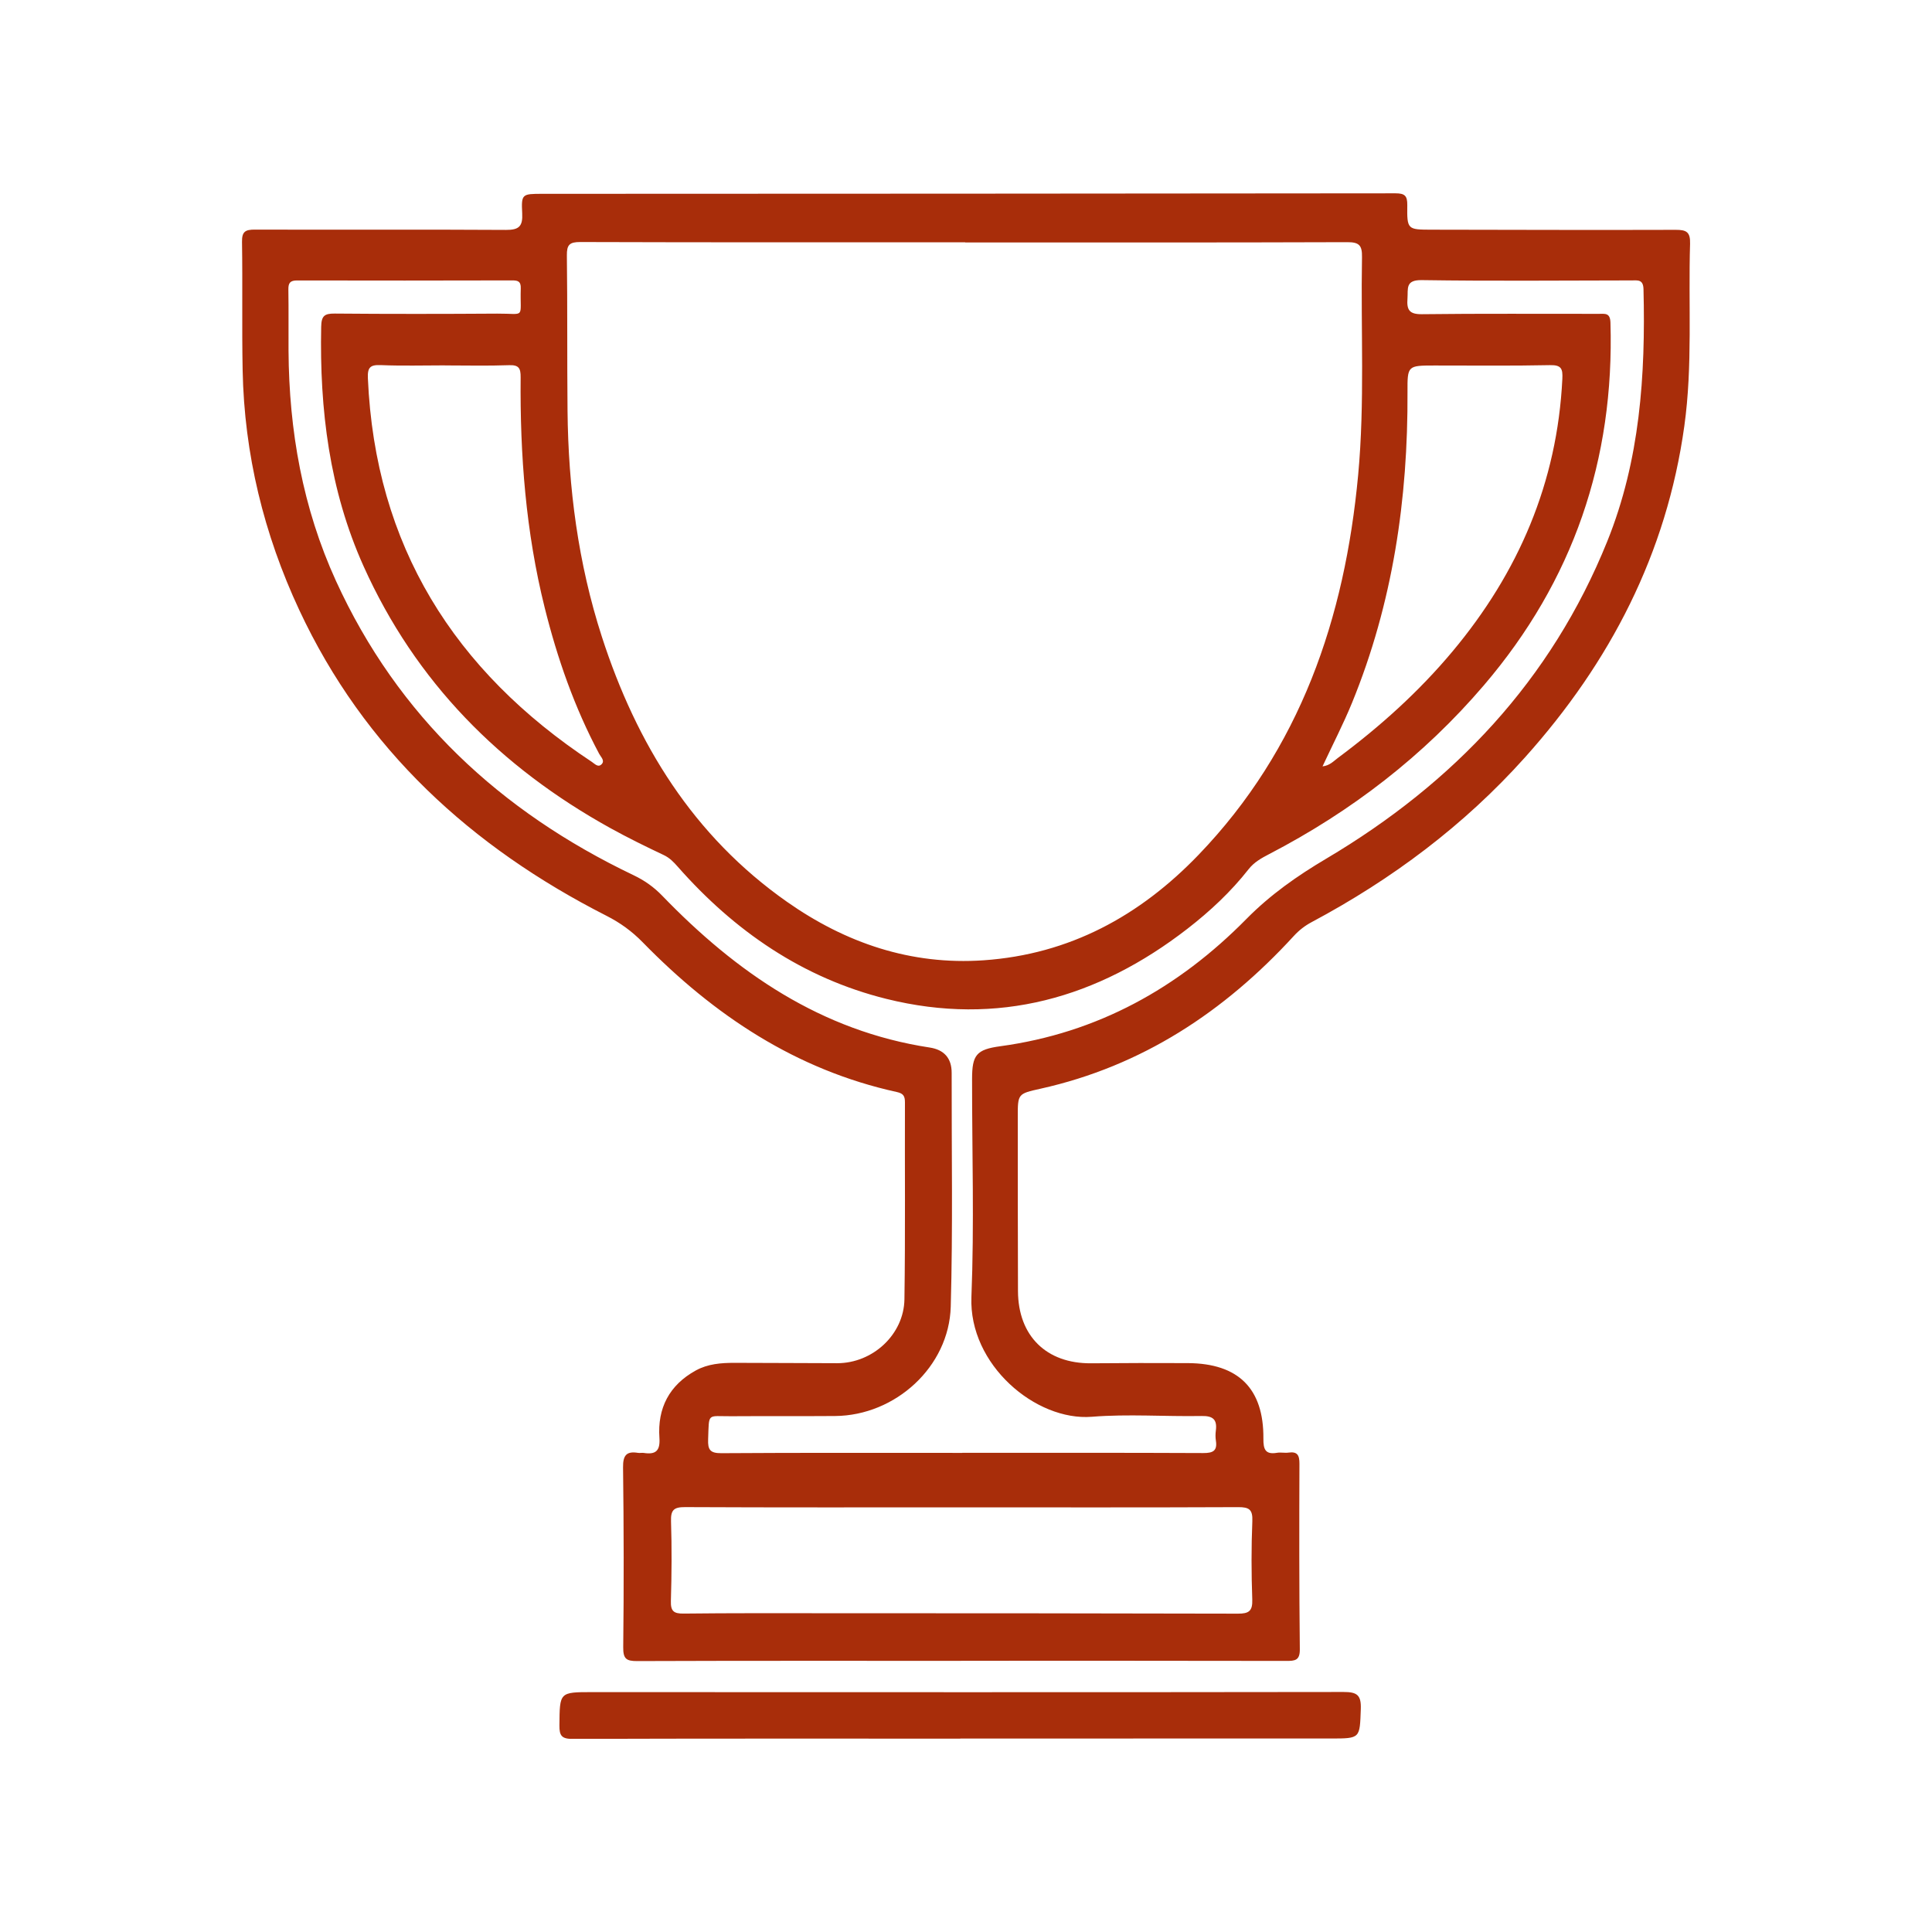 <svg version="1.0" preserveAspectRatio="xMidYMid meet" height="1080" viewBox="0 0 810 810" zoomAndPan="magnify" width="1080" xmlns:xlink="http://www.w3.org/1999/xlink" xmlns="http://www.w3.org/2000/svg"><defs><clipPath id="86f548588f"><path clip-rule="nonzero" d="M 101.25 81 L 708.75 81 L 708.75 697 L 101.25 697 Z M 101.25 81"></path></clipPath><clipPath id="0cd5d3330c"><path clip-rule="nonzero" d="M 234 709 L 571 709 L 571 729 L 234 729 Z M 234 709"></path></clipPath></defs><g clip-path="url(#86f548588f)"><path fill-rule="evenodd" fill-opacity="1" d="M 402.91 696.316 C 357.66 696.316 312.41 696.25 267.164 696.414 C 262.555 696.434 261.234 695.473 261.289 690.559 C 261.582 665.449 261.527 640.328 261.219 615.215 C 261.156 610.156 262.637 608.328 267.508 609.121 C 268.285 609.246 269.117 609.027 269.895 609.145 C 274.93 609.934 276.84 608.266 276.465 602.793 C 275.602 590.363 280.59 580.707 291.715 574.578 C 296.777 571.789 302.352 571.375 307.961 571.379 C 322.316 571.391 336.664 571.504 351.02 571.527 C 365.82 571.551 378.969 559.559 379.188 544.723 C 379.594 517.219 379.305 489.707 379.402 462.199 C 379.41 459.609 378.793 458.445 376.016 457.84 C 333.668 448.555 299.301 425.609 269.469 395.074 C 264.973 390.469 260.074 386.898 254.262 383.945 C 197.547 355.105 152.699 314.098 125.449 255.719 C 110.621 223.949 102.41 190.402 101.727 155.234 C 101.379 137.301 101.75 119.352 101.465 101.418 C 101.395 97.047 102.883 96.25 106.891 96.262 C 141.973 96.383 177.055 96.168 212.137 96.391 C 217.641 96.426 219.207 94.836 218.934 89.449 C 218.516 81.309 218.859 81.266 227.438 81.262 C 346.637 81.215 465.84 81.195 585.043 81.051 C 588.957 81.047 590.062 82.074 590.012 86.02 C 589.879 96.27 590.086 96.281 600.301 96.297 C 634.387 96.352 668.473 96.469 702.559 96.359 C 707.008 96.348 708.723 97.227 708.57 102.188 C 707.805 127.66 709.695 153.195 706.164 178.613 C 698.738 232.098 675.051 277.715 639.359 317.539 C 613.816 346.039 583.633 368.617 549.938 386.594 C 547.078 388.117 544.641 390.004 542.449 392.395 C 513.332 424.176 478.789 446.984 436.211 456.453 C 426.715 458.566 426.699 458.555 426.707 468.32 C 426.723 492.637 426.703 516.957 426.793 541.273 C 426.859 560.109 438.715 571.707 457.43 571.566 C 470.984 571.461 484.539 571.41 498.094 571.492 C 519.234 571.625 529.863 582.184 529.684 603.137 C 529.645 607.574 530.438 609.938 535.41 609.09 C 536.961 608.828 538.621 609.234 540.184 609.012 C 543.984 608.469 544.809 610.141 544.797 613.711 C 544.695 639.621 544.68 665.539 544.957 691.449 C 545.008 696.188 542.914 696.355 539.254 696.348 C 493.805 696.254 448.355 696.289 402.91 696.289 C 402.91 696.297 402.91 696.309 402.91 696.316 Z M 404.656 101.648 C 404.656 101.629 404.656 101.605 404.656 101.586 C 350.863 101.586 297.066 101.648 243.27 101.473 C 238.75 101.457 237.613 102.652 237.664 107.074 C 237.934 128.789 237.73 150.508 237.941 172.227 C 238.258 204.469 242.391 236.18 252.332 266.949 C 266.852 311.863 290.695 350.512 329.891 378.051 C 354.473 395.32 381.855 404.723 412.402 402.605 C 448.41 400.113 477.891 383.984 502.477 358.414 C 545.195 313.992 563.809 259.234 569.41 199.184 C 572.246 168.777 570.473 138.254 571.023 107.785 C 571.109 102.852 569.84 101.516 564.848 101.531 C 511.449 101.719 458.055 101.648 404.656 101.648 Z M 403.43 609.133 C 403.43 609.125 403.43 609.113 403.43 609.109 C 437.109 609.109 470.789 609.039 504.469 609.199 C 508.566 609.219 510.438 608.266 509.762 603.965 C 509.547 602.602 509.57 601.16 509.75 599.789 C 510.348 595.164 508.586 593.578 503.789 593.664 C 488.449 593.945 473.02 592.762 457.773 593.988 C 434.266 595.875 406.137 572.164 407.27 543.777 C 408.484 513.336 407.516 482.805 407.547 452.312 C 407.559 442.375 409.289 440.008 419.367 438.641 C 460.109 433.102 494.039 414.23 522.508 385.336 C 532.574 375.121 543.828 367.234 556.07 359.977 C 609.512 328.301 650.352 285.238 673.863 226.93 C 687.578 192.926 689.938 157.34 689.043 121.238 C 688.941 117.039 686.578 117.562 683.988 117.566 C 654.695 117.594 625.395 117.883 596.105 117.438 C 589.066 117.328 590.398 121.09 590.09 125.188 C 589.734 129.852 590.801 131.797 596.137 131.73 C 620.844 131.43 645.559 131.609 670.273 131.582 C 672.898 131.578 675.066 131.051 675.191 135.254 C 676.91 192.727 659.566 243.477 622.156 287.273 C 596.852 316.898 566.57 340.184 532.062 358.109 C 528.891 359.758 525.809 361.457 523.488 364.41 C 516.066 373.867 507.328 382.027 497.852 389.375 C 460.289 418.484 418.367 430.395 371.645 418.793 C 336.625 410.098 307.902 390.363 284.137 363.352 C 282.438 361.418 280.734 359.645 278.25 358.473 C 270.695 354.906 263.18 351.215 255.871 347.172 C 209.699 321.617 174.234 285.891 152.43 237.391 C 138.074 205.457 133.965 171.68 134.656 137.023 C 134.746 132.469 135.977 131.426 140.332 131.465 C 163.051 131.664 185.77 131.637 208.488 131.488 C 220.609 131.41 217.938 133.918 218.332 120.875 C 218.418 118.117 217.305 117.555 214.844 117.562 C 184.75 117.629 154.66 117.656 124.566 117.582 C 121.605 117.574 120.855 118.66 120.902 121.426 C 121.043 129.992 120.914 138.566 120.969 147.133 C 121.18 180.594 126.906 213.02 140.855 243.551 C 166.809 300.355 209.754 340.254 265.605 366.926 C 270.191 369.117 274.105 371.871 277.625 375.52 C 308.75 407.754 344.293 432.254 389.801 439.184 C 395.762 440.094 398.996 443.602 398.988 449.766 C 398.938 482.449 399.512 515.148 398.605 547.809 C 397.902 573.027 375.395 593.477 350.125 593.672 C 335.578 593.785 321.027 593.664 306.48 593.762 C 296.32 593.828 297.316 592.082 296.887 603.473 C 296.727 607.773 297.695 609.281 302.387 609.254 C 336.066 609.031 369.746 609.133 403.43 609.133 Z M 403.184 631.969 C 364.543 631.969 325.902 632.051 287.262 631.863 C 282.578 631.84 281.176 633.004 281.328 637.777 C 281.684 648.918 281.598 660.09 281.273 671.234 C 281.148 675.48 282.465 676.547 286.594 676.5 C 306.312 676.277 326.031 676.344 345.75 676.352 C 403.512 676.371 461.273 676.371 519.035 676.531 C 523.562 676.543 525.191 675.457 525.02 670.617 C 524.633 659.676 524.598 648.695 525.047 637.758 C 525.25 632.828 523.676 631.859 519.102 631.879 C 480.465 632.047 441.824 631.973 403.184 631.969 Z M 186.555 153.207 C 186.555 153.199 186.555 153.191 186.555 153.184 C 177.59 153.184 168.617 153.445 159.668 153.074 C 155.207 152.891 154.039 154.012 154.238 158.598 C 157.289 228.742 190.387 281.266 248.137 319.426 C 249.344 320.219 250.809 321.98 252.293 320.336 C 253.637 318.848 251.926 317.387 251.234 316.094 C 240.863 296.66 233.668 276.051 228.355 254.734 C 220.453 223.02 217.98 190.723 218.281 158.16 C 218.312 154.402 217.527 152.957 213.438 153.105 C 204.488 153.43 195.516 153.207 186.555 153.207 Z M 554.477 321.305 C 557.492 320.977 559.113 319.109 560.906 317.773 C 578.562 304.648 594.848 290.004 608.973 273.109 C 636.645 240.023 652.891 202.293 655.02 158.852 C 655.227 154.621 654.645 152.98 649.812 153.086 C 633.676 153.434 617.527 153.211 601.383 153.238 C 590.145 153.254 590.043 153.273 590.102 164.344 C 590.332 209.207 583.93 252.898 566.848 294.645 C 563.207 303.543 558.766 312.117 554.477 321.305 Z M 554.477 321.305" fill="#a82d0a"></path></g><g clip-path="url(#0cd5d3330c)"><path fill-rule="evenodd" fill-opacity="1" d="M 402.621 728.93 C 348.441 728.93 294.262 728.863 240.086 729.043 C 235.465 729.059 234.496 727.688 234.539 723.344 C 234.672 709.422 234.492 709.426 248.363 709.43 C 353.332 709.453 458.301 709.523 563.273 709.371 C 568.945 709.363 570.734 710.641 570.523 716.516 C 570.07 728.844 570.418 728.875 557.984 728.879 C 506.195 728.891 454.41 728.883 402.621 728.883 C 402.621 728.898 402.621 728.914 402.621 728.93 Z M 402.621 728.93" fill="#a82d0a"></path></g></svg>